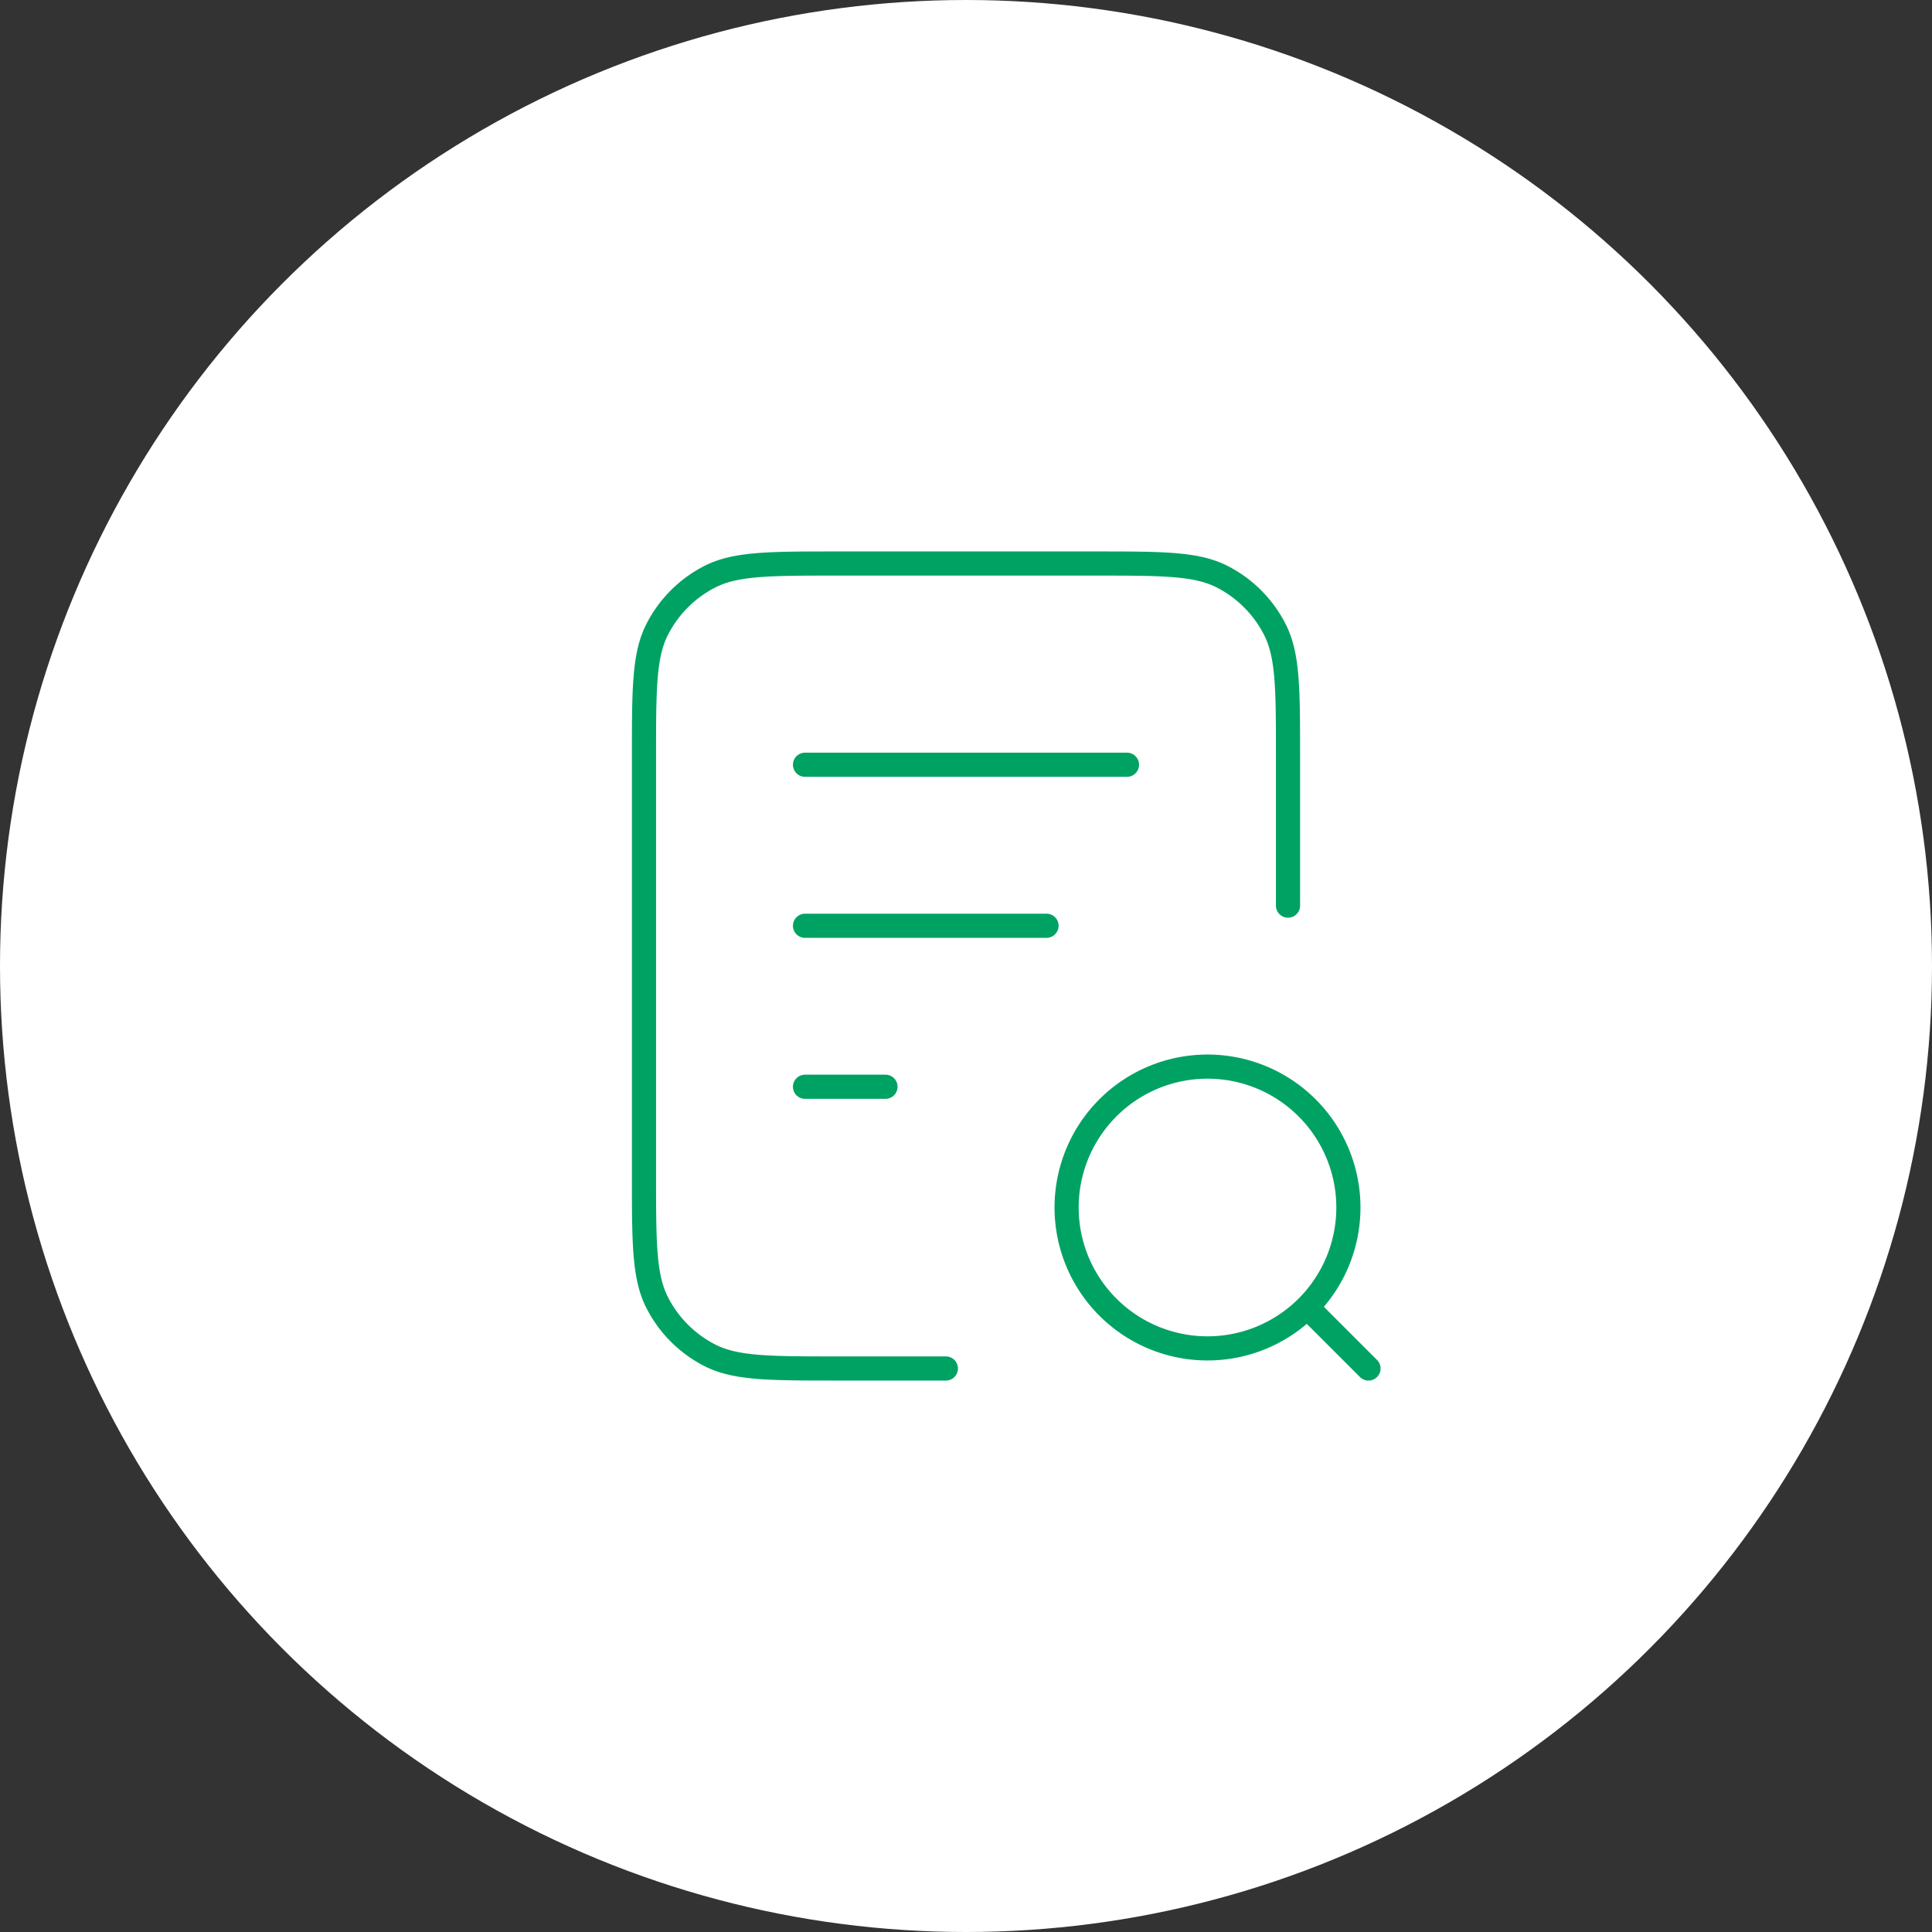 <svg xmlns="http://www.w3.org/2000/svg" width="40" height="40" fill="none" viewBox="0 0 40 40"><rect x="0" y="0" width="40" height="40" fill="#333333" stroke="none"/><circle cx="20" cy="20" r="20" fill="#fff"></circle><path stroke="#00A263" stroke-linecap="round" stroke-linejoin="round" stroke-width=".5" d="M21.667 19.167h-5m1.666 3.333h-1.666m6.666-6.667h-6.666m10 2.917v-3.083c0-1.4 0-2.1-.273-2.635a2.5 2.5 0 0 0-1.092-1.093c-.535-.272-1.235-.272-2.635-.272h-5.334c-1.4 0-2.1 0-2.635.272a2.5 2.5 0 0 0-1.092 1.093c-.273.534-.273 1.235-.273 2.635v8.666c0 1.4 0 2.1.273 2.635a2.5 2.5 0 0 0 1.092 1.093c.535.272 1.235.272 2.635.272h2.25m8.75 0-1.25-1.25M27.917 25a2.917 2.917 0 1 1-5.834 0 2.917 2.917 0 0 1 5.834 0Z"></path></svg>